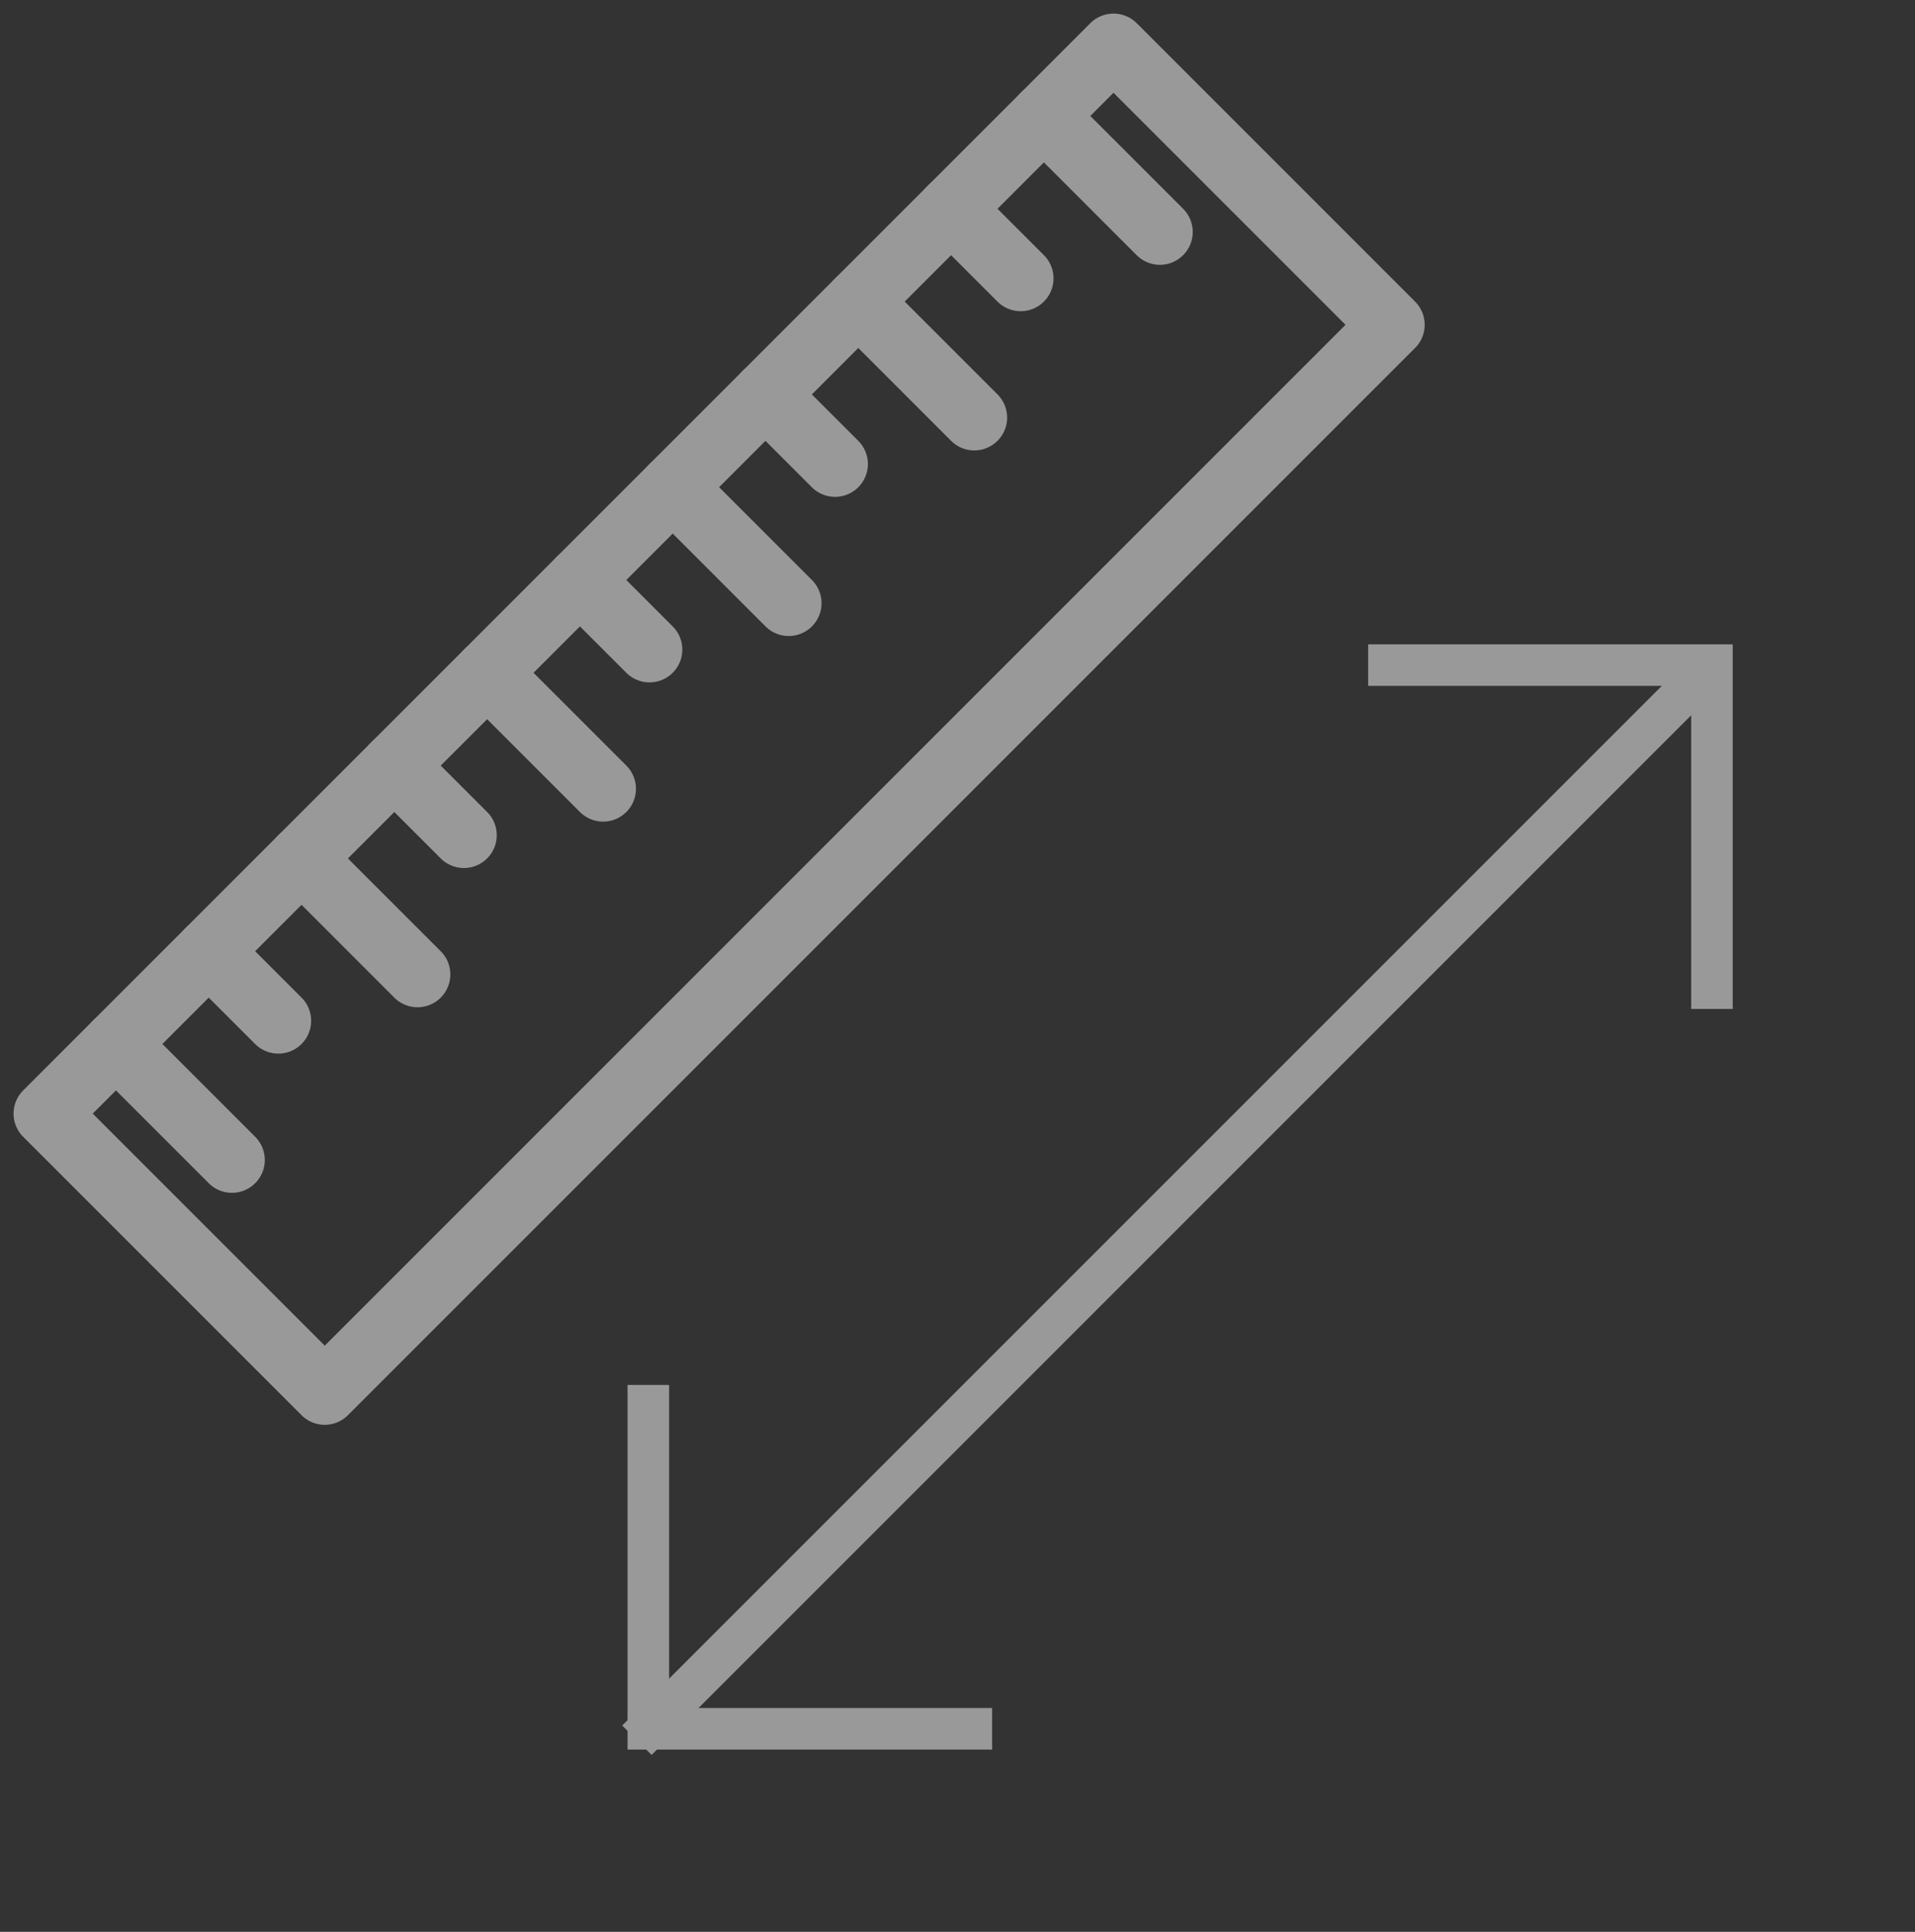 <svg xmlns="http://www.w3.org/2000/svg" width="92.167" height="92.971" viewBox="0 0 92.167 92.971">
  <rect x="0" y="0" width="92.167" height="92.971" fill="#333333" stroke="none"/>
  <g id="Gruppe_38" data-name="Gruppe 38" transform="translate(2302.871 -3152.17) rotate(45)" opacity="0.5">
    <g id="Gruppe_25" data-name="Gruppe 25" transform="translate(638.441 3819.401)">
      <g id="Gruppe_24" data-name="Gruppe 24" transform="translate(0 0)">
        <g id="Gruppe_23" data-name="Gruppe 23">
          <g id="Gruppe_11" data-name="Gruppe 11" transform="translate(0 4.737)">
            <path id="Pfad_12" data-name="Pfad 12" d="M529.278,404.751h-7.893a1.579,1.579,0,1,1,0-3.159h7.893a1.579,1.579,0,1,1,0,3.159Z" transform="translate(-519.805 -401.593)" fill="#fff"/>
          </g>
          <g id="Gruppe_12" data-name="Gruppe 12" transform="translate(0 11.053)">
            <path id="Pfad_13" data-name="Pfad 13" d="M526.119,411.767h-4.735a1.579,1.579,0,1,1,0-3.159h4.735a1.579,1.579,0,0,1,0,3.159Z" transform="translate(-519.805 -408.608)" fill="#fff"/>
          </g>
          <g id="Gruppe_13" data-name="Gruppe 13" transform="translate(0 17.369)">
            <path id="Pfad_14" data-name="Pfad 14" d="M529.278,418.782h-7.893a1.579,1.579,0,1,1,0-3.159h7.893a1.579,1.579,0,1,1,0,3.159Z" transform="translate(-519.805 -415.623)" fill="#fff"/>
          </g>
          <g id="Gruppe_14" data-name="Gruppe 14" transform="translate(0 23.685)">
            <path id="Pfad_15" data-name="Pfad 15" d="M526.119,425.8h-4.735a1.579,1.579,0,1,1,0-3.159h4.735a1.579,1.579,0,0,1,0,3.159Z" transform="translate(-519.805 -422.638)" fill="#fff"/>
          </g>
          <g id="Gruppe_15" data-name="Gruppe 15" transform="translate(0 30.001)">
            <path id="Pfad_16" data-name="Pfad 16" d="M529.278,432.811h-7.893a1.579,1.579,0,1,1,0-3.158h7.893a1.579,1.579,0,1,1,0,3.158Z" transform="translate(-519.805 -429.653)" fill="#fff"/>
          </g>
          <g id="Gruppe_16" data-name="Gruppe 16" transform="translate(0 36.318)">
            <path id="Pfad_17" data-name="Pfad 17" d="M526.119,439.826h-4.735a1.578,1.578,0,1,1,0-3.157h4.735a1.578,1.578,0,1,1,0,3.157Z" transform="translate(-519.805 -436.669)" fill="#fff"/>
          </g>
          <g id="Gruppe_17" data-name="Gruppe 17" transform="translate(0 42.633)">
            <path id="Pfad_18" data-name="Pfad 18" d="M529.278,446.841h-7.893a1.579,1.579,0,1,1,0-3.158h7.893a1.579,1.579,0,1,1,0,3.158Z" transform="translate(-519.805 -443.683)" fill="#fff"/>
          </g>
          <g id="Gruppe_18" data-name="Gruppe 18" transform="translate(0 48.949)">
            <path id="Pfad_19" data-name="Pfad 19" d="M526.119,453.856h-4.735a1.579,1.579,0,1,1,0-3.159h4.735a1.579,1.579,0,0,1,0,3.159Z" transform="translate(-519.805 -450.697)" fill="#fff"/>
          </g>
          <g id="Gruppe_19" data-name="Gruppe 19" transform="translate(0 55.266)">
            <path id="Pfad_20" data-name="Pfad 20" d="M529.278,460.872h-7.893a1.579,1.579,0,1,1,0-3.158h7.893a1.579,1.579,0,1,1,0,3.158Z" transform="translate(-519.805 -457.713)" fill="#fff"/>
          </g>
          <g id="Gruppe_20" data-name="Gruppe 20" transform="translate(0 61.582)">
            <path id="Pfad_21" data-name="Pfad 21" d="M526.119,467.886h-4.735a1.579,1.579,0,1,1,0-3.158h4.735a1.579,1.579,0,1,1,0,3.158Z" transform="translate(-519.805 -464.728)" fill="#fff"/>
          </g>
          <g id="Gruppe_21" data-name="Gruppe 21" transform="translate(0 67.897)">
            <path id="Pfad_22" data-name="Pfad 22" d="M529.278,474.9h-7.893a1.579,1.579,0,1,1,0-3.159h7.893a1.579,1.579,0,1,1,0,3.159Z" transform="translate(-519.805 -471.742)" fill="#fff"/>
          </g>
          <g id="Gruppe_22" data-name="Gruppe 22">
            <path id="Pfad_23" data-name="Pfad 23" d="M540.331,472.124H521.384a1.578,1.578,0,0,1-1.579-1.579V397.91a1.579,1.579,0,0,1,1.579-1.578h18.946a1.579,1.579,0,0,1,1.579,1.578v72.635A1.579,1.579,0,0,1,540.331,472.124Zm-17.37-3.157h15.792V399.49H522.961Z" transform="translate(-519.805 -396.332)" fill="#fff"/>
          </g>
        </g>
      </g>
    </g>
    <g id="Gruppe_37" data-name="Gruppe 37" transform="translate(669.74 3821.669)">
      <path id="Pfad_34" data-name="Pfad 34" d="M0,0V73.143" transform="translate(11.7 0.028)" fill="none" stroke="#fff" stroke-width="2"/>
      <path id="Pfad_33" data-name="Pfad 33" d="M655.155,3830.181l11.7-11.7,11.7,11.7" transform="translate(-655.154 -3818.482)" fill="none" stroke="#fff" stroke-width="2"/>
      <path id="Pfad_35" data-name="Pfad 35" d="M0,11.7,11.7,0,23.4,11.7" transform="translate(23.399 72.393) rotate(180)" fill="none" stroke="#fff" stroke-width="2"/>
    </g>
  </g>
</svg>

